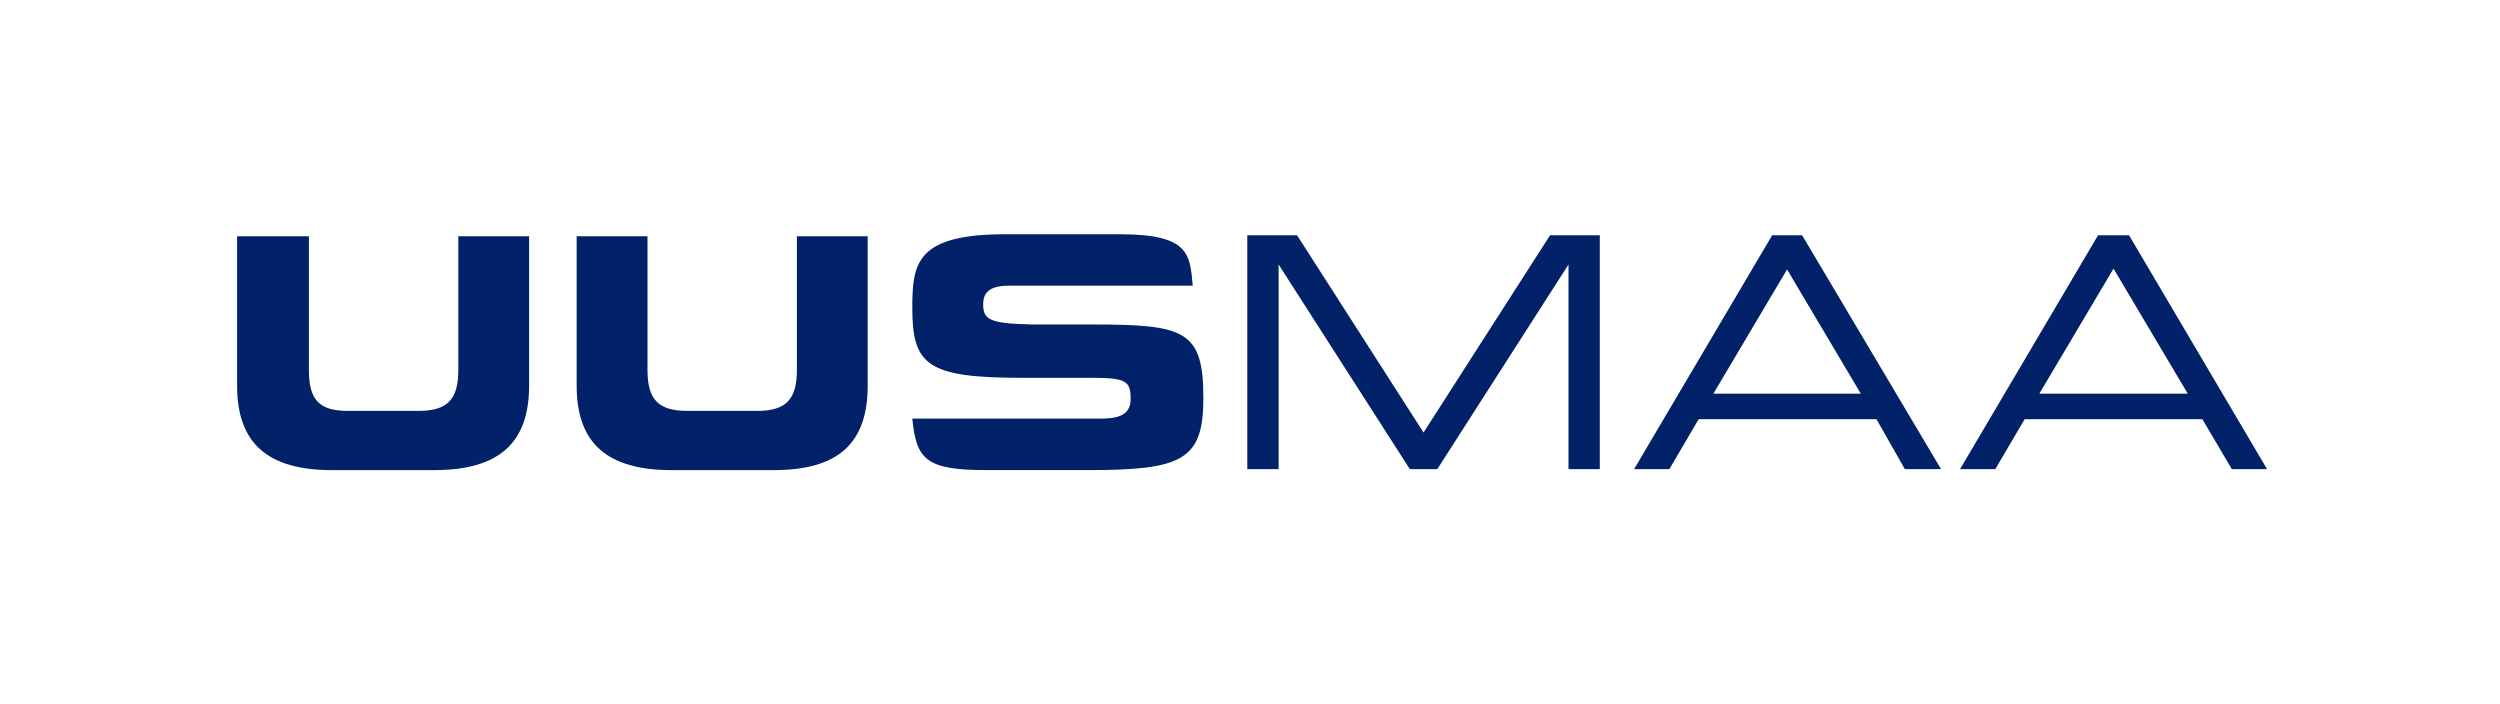 <?xml version="1.0" encoding="utf-8"?>
<!-- Generator: Adobe Illustrator 24.1.1, SVG Export Plug-In . SVG Version: 6.00 Build 0)  -->
<svg version="1.1" id="Layer_1" xmlns="http://www.w3.org/2000/svg" xmlns:xlink="http://www.w3.org/1999/xlink" x="0px" y="0px"
	 viewBox="0 0 1182.82 333.27" style="enable-background:new 0 0 1182.82 333.27;" xml:space="preserve">
<style type="text/css">
	.st0{fill:#012169;}
	.st1{fill-rule:evenodd;clip-rule:evenodd;fill:#012169;}
</style>
<g>
	<g>
		<path class="st0" d="M431.64,198.05h89.08c6.84,0,14.22-0.92,14.22-9.16c0-8.41-1.87-10.13-17.9-10.13H483.7
			c-45.07,0-52.06-5.99-52.06-33.05c0-21.24,1.87-34.88,44.08-34.88h54.17c33.06,0,33.06,9.64,34.43,24.32h-86.75
			c-8.58,0-12.4,2.73-12.4,8.72c0,7.32,2.76,9.18,22.94,9.65h28.46c44.08,0,52.78,2.73,52.78,34.89c0,29.36-10.08,34.01-54.62,34.01
			h-47.72C438.54,222.43,433.5,217.78,431.64,198.05"/>
		<path class="st0" d="M112.18,182.44c0,27.14,14.23,39.99,44.97,39.99h48.19c30.76,0,45-12.85,45-39.99v-70.66h-33.5v63.33
			c0,13.79-5.06,19.29-18.82,19.29H164.5c-13.76,0-18.34-5.5-18.34-19.29v-63.33h-33.98V182.44"/>
		<path class="st0" d="M272.83,182.44c0,27.14,14.23,39.99,44.98,39.99h48.21c30.75,0,44.51-12.85,44.51-39.99v-70.66h-33.5v63.33
			c0,13.79-5.06,19.29-18.82,19.29h-33.06c-13.77,0-18.8-5.5-18.8-19.29v-63.33h-33.51V182.44"/>
		<path class="st1" d="M852.63,111.3h-14.16l-65.33,110.65h16.69l13.86-23.62h84.12l13.42,23.62h17.13L852.63,111.3z M810.65,186.26
			l34.86-58.79l34.89,58.79H810.65z"/>
		<path class="st1" d="M1007.3,111.3h-14.65l-65.29,110.65h16.67l13.89-23.62h84.08l13.93,23.62h16.67L1007.3,111.3z M964.86,186.26
			l35.11-59.18l35.12,59.18H964.86z"/>
		<polygon class="st0" points="733.38,111.3 673.52,204.64 613.67,111.3 590.13,111.3 590.13,221.95 604.95,221.95 604.95,125.15 
			667.02,221.95 680.03,221.95 742.1,125.15 742.1,221.95 756.91,221.95 756.91,111.3 		"/>
	</g>
</g>
</svg>
